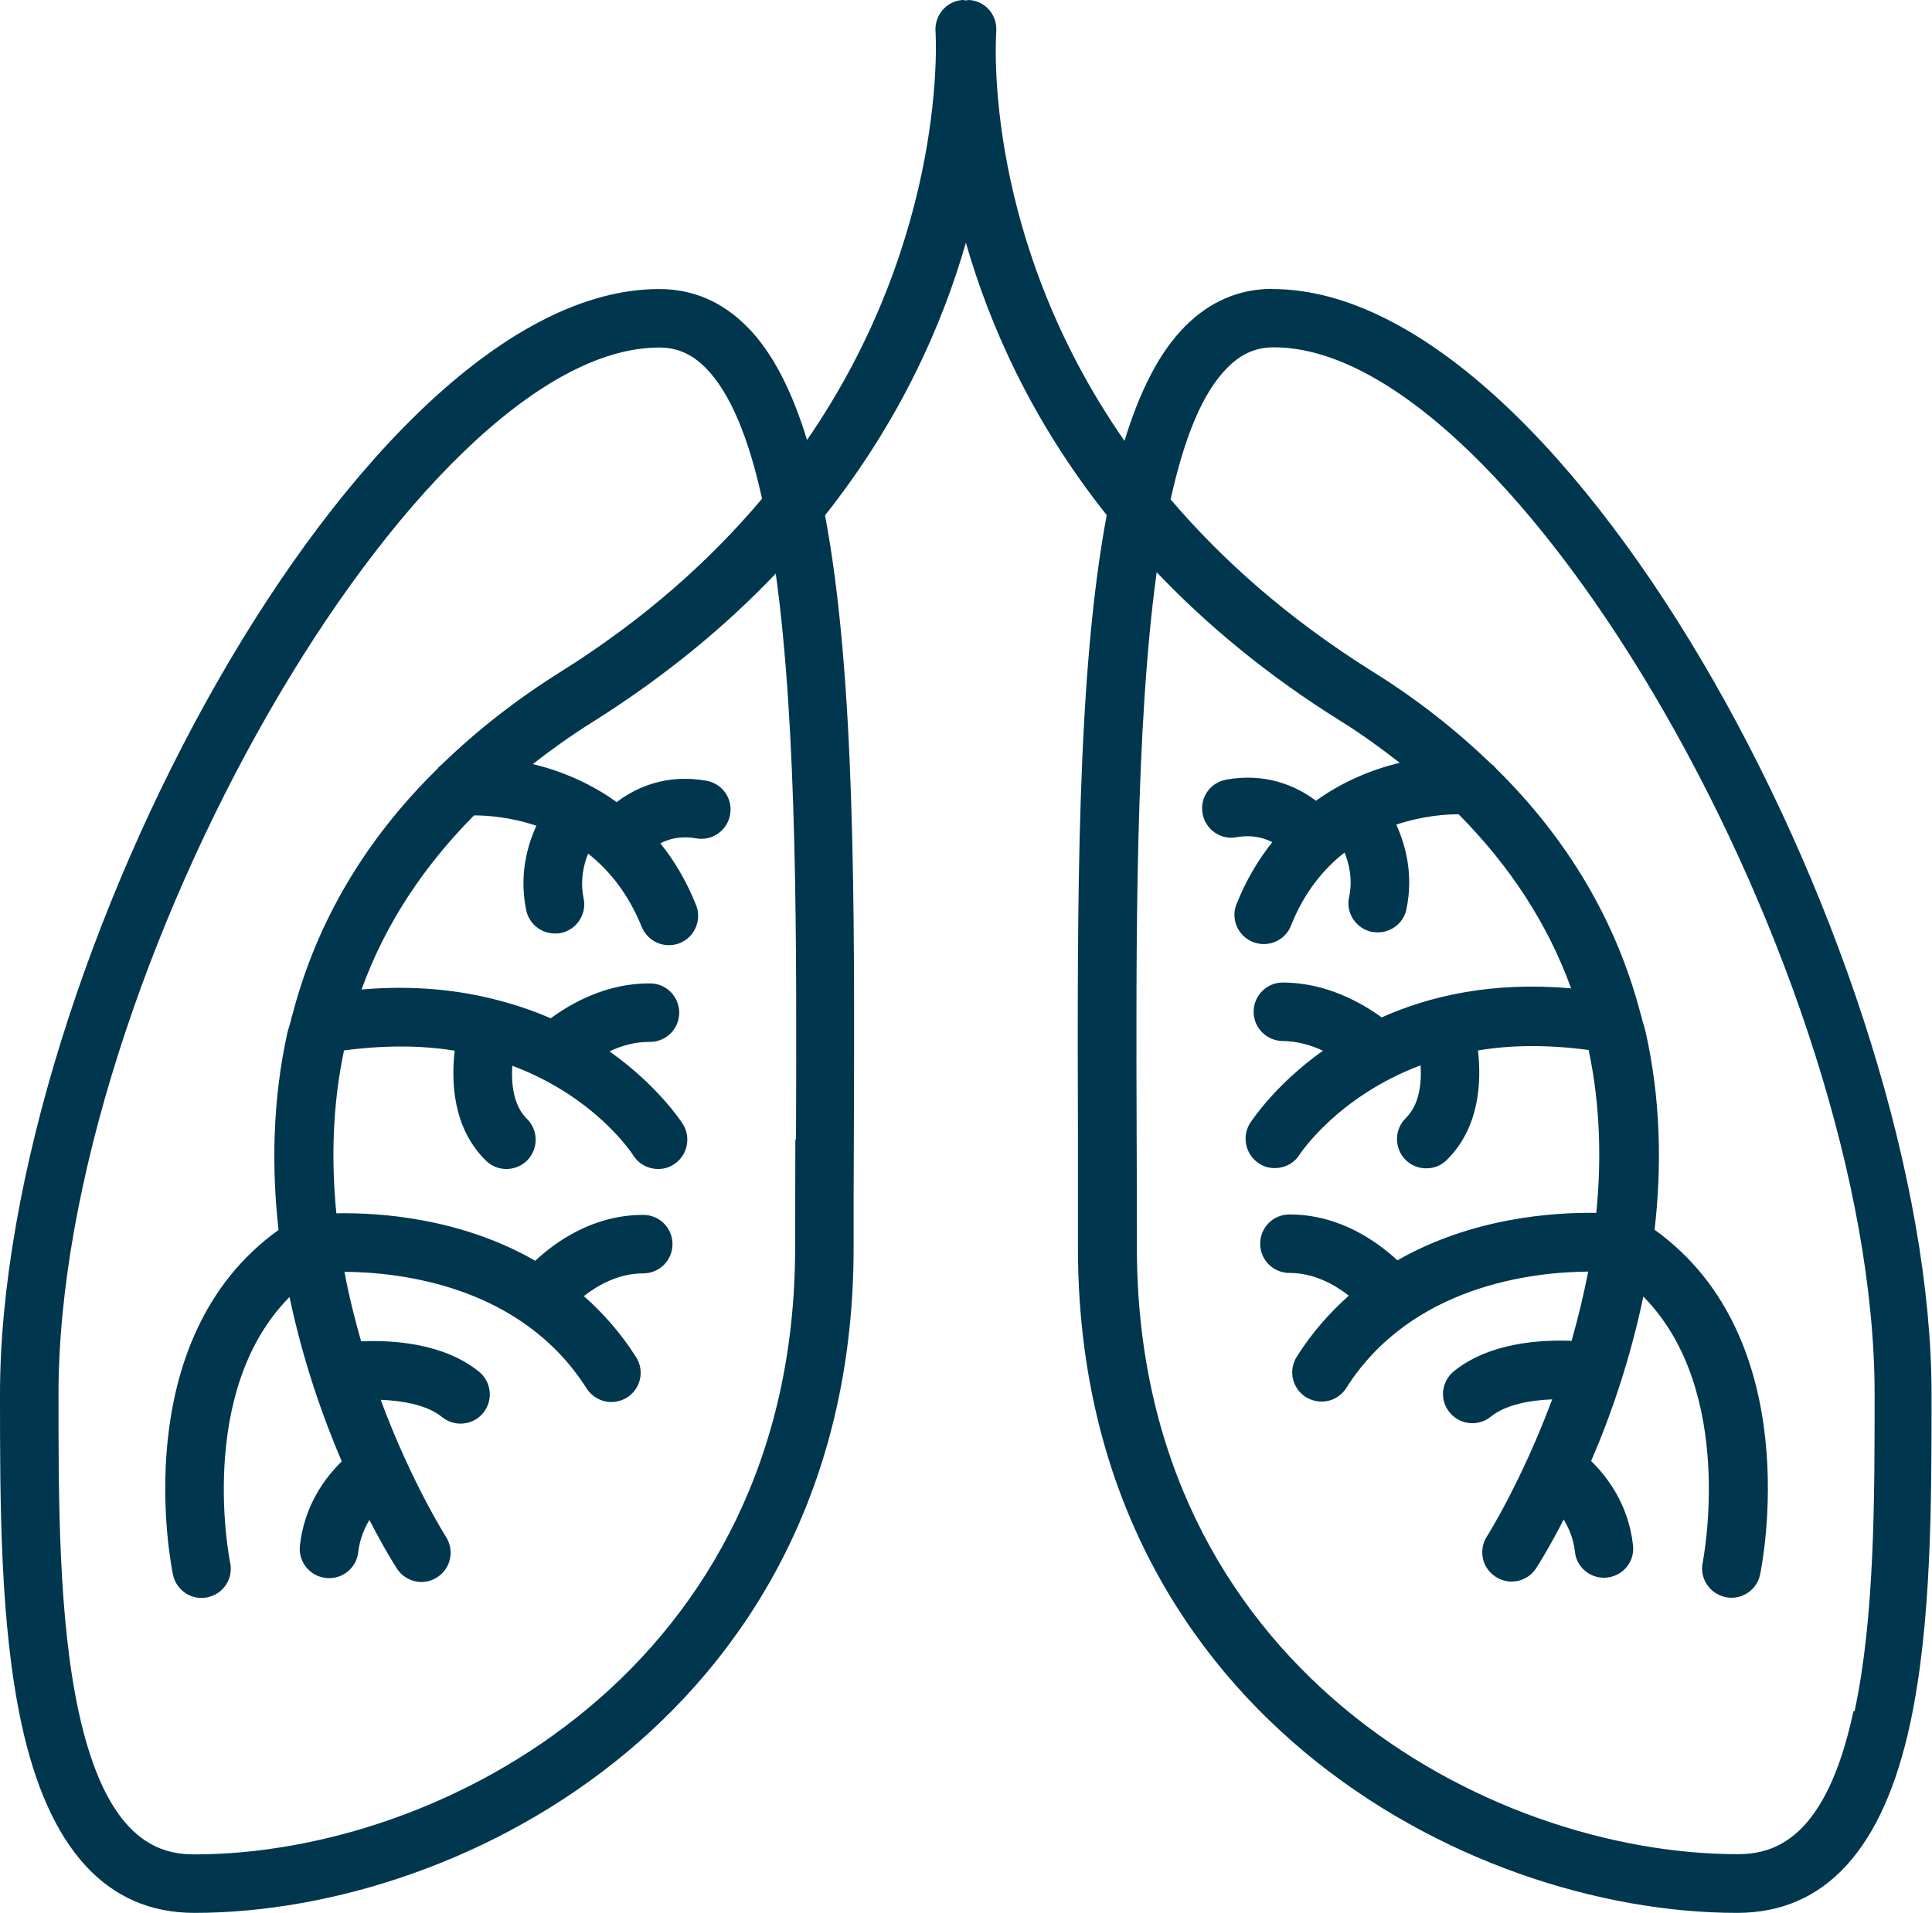<?xml version="1.0" encoding="UTF-8"?>
<svg id="Ebene_2" data-name="Ebene 2" xmlns="http://www.w3.org/2000/svg" viewBox="0 0 85.87 85.04">
  <defs>
    <style>
      .cls-1 {
        fill: #00374e;
      }
    </style>
  </defs>
  <g id="Vistenkarten">
    <path class="cls-1" d="M56.57,12.84c-1.49,0-2.8.56-3.9,1.67-1.15,1.15-2.02,2.9-2.69,5.09-6.26-8.99-5.73-17.71-5.7-18.21.05-.72-.48-1.34-1.2-1.39-.05,0-.09.01-.15.02-.05,0-.1-.03-.15-.02-.72.05-1.25.68-1.2,1.4.01.12.58,9.02-5.71,18.16-.66-2.16-1.53-3.9-2.67-5.04-1.1-1.11-2.41-1.67-3.9-1.67C16,12.84,0,43.03,0,61.99c0,4.78,0,10.21.95,14.62,1.2,5.59,3.79,8.43,7.69,8.43,12.17,0,29.3-9.18,29.3-29.57,0-1.59,0-3.21.01-4.83.04-10.5.06-20.62-1.28-27.73,3.34-4.22,5.22-8.49,6.26-12.12,1.04,3.63,2.91,7.9,6.26,12.11-1.34,7.12-1.31,17.23-1.28,27.74,0,1.62,0,3.24,0,4.83,0,20.4,17.14,29.57,29.3,29.57,3.91,0,6.49-2.83,7.69-8.42.95-4.41.95-9.84.95-14.62,0-18.96-16-49.15-29.3-49.15ZM35.35,50.63c0,1.62-.01,3.24-.01,4.84,0,18.61-15.61,26.97-26.7,26.97-1.62,0-3.92-.66-5.15-6.37-.89-4.14-.89-9.42-.89-14.07,0-18.71,15.97-46.55,26.7-46.55.79,0,1.44.28,2.06.9,1.12,1.13,1.93,3.18,2.51,5.82-2.27,2.7-5.2,5.35-8.99,7.72-1.99,1.25-3.72,2.62-5.24,4.09-.07.06-.15.12-.2.2-3.21,3.15-5.37,6.81-6.44,10.92-.03.08-.05.15-.06.22-.04.19-.11.37-.16.56-.67,3.03-.71,6.02-.4,8.8-6.79,4.87-4.78,14.9-4.69,15.33.13.61.67,1.03,1.27,1.03.09,0,.18-.01.27-.03.7-.15,1.15-.84,1-1.54-.02-.08-1.53-7.61,2.64-11.81.59,2.82,1.47,5.32,2.32,7.31-.73.71-1.66,1.94-1.86,3.74-.08.71.43,1.36,1.15,1.44.05.01.1.01.15.01.65,0,1.22-.49,1.29-1.15.07-.58.27-1.06.5-1.44.65,1.27,1.14,2.04,1.22,2.16.25.39.67.6,1.09.6.24,0,.49-.07.7-.21.61-.39.78-1.19.39-1.8-.03-.05-1.55-2.45-2.9-6.09.96.04,2.06.22,2.73.77.24.19.53.29.82.29.38,0,.75-.16,1.01-.48.45-.56.37-1.37-.19-1.83-1.58-1.28-3.86-1.41-5.24-1.35-.28-.98-.54-2.01-.74-3.09,2.51.02,7.86.62,10.76,5.18.25.39.67.61,1.1.61.24,0,.48-.07.7-.2.61-.39.79-1.19.4-1.8-.68-1.07-1.47-1.96-2.32-2.71.63-.49,1.54-1.01,2.64-1.01.72,0,1.3-.58,1.3-1.3s-.58-1.3-1.3-1.3c-2.22,0-3.88,1.18-4.8,2.04-3.32-1.91-6.95-2.15-8.84-2.11-.23-2.32-.18-4.77.34-7.24,1.86-.25,3.5-.22,4.92.01-.16,1.37-.09,3.44,1.39,4.89.25.25.58.37.91.37s.68-.13.93-.39c.5-.52.49-1.34-.02-1.84-.61-.6-.7-1.57-.65-2.36,3.61,1.35,5.27,3.81,5.38,3.99.25.39.67.6,1.1.6.24,0,.48-.06.69-.2.61-.38.79-1.19.41-1.8-.09-.14-1.13-1.72-3.26-3.23.51-.24,1.1-.42,1.75-.42h.05c.71,0,1.29-.57,1.3-1.29,0-.72-.57-1.31-1.29-1.31-1.95-.02-3.54.9-4.42,1.55-.72-.31-1.51-.59-2.37-.81h0s0,0,0,0c-1.72-.45-3.72-.67-6.04-.47,1.03-2.85,2.71-5.43,5-7.74.58,0,1.61.07,2.77.46-.42.92-.77,2.23-.45,3.76.13.61.67,1.03,1.27,1.03.09,0,.18,0,.27-.02.7-.15,1.16-.84,1.01-1.54-.16-.79-.01-1.47.2-1.99.93.73,1.78,1.77,2.38,3.25.21.51.69.82,1.21.82.16,0,.32-.03.48-.09.67-.27.99-1.03.73-1.69-.43-1.07-.97-1.98-1.59-2.75.39-.2.92-.34,1.59-.22.71.13,1.38-.34,1.51-1.05.13-.71-.34-1.38-1.05-1.51-1.73-.31-3.09.26-3.99.95-.4-.29-.81-.54-1.22-.75-.01,0-.02-.01-.03-.02-.83-.43-1.67-.73-2.48-.92.82-.64,1.67-1.25,2.61-1.84,3.3-2.07,5.99-4.32,8.19-6.63.96,6.93.93,16.41.9,25.18ZM82.38,76.07c-1.22,5.71-3.53,6.36-5.15,6.36-11.09,0-26.7-8.36-26.7-26.97,0-1.59,0-3.22-.01-4.84-.03-8.77-.06-18.25.89-25.18,2.2,2.31,4.89,4.57,8.2,6.63.93.58,1.78,1.2,2.6,1.84-1.22.3-2.52.82-3.72,1.69-.91-.69-2.27-1.25-3.99-.94-.71.13-1.18.8-1.05,1.51.13.71.8,1.18,1.51,1.05.67-.12,1.2.02,1.59.22-.62.77-1.16,1.68-1.59,2.75-.27.67.06,1.42.73,1.69.16.06.32.09.48.09.52,0,1.01-.31,1.21-.82.59-1.49,1.45-2.52,2.38-3.25.21.52.37,1.21.2,1.99-.15.7.31,1.39,1.01,1.54.09.01.18.02.27.02.6,0,1.15-.42,1.27-1.03.32-1.53-.03-2.83-.45-3.76,1.16-.39,2.2-.46,2.77-.46,2.29,2.31,3.97,4.89,5,7.74-3.5-.31-6.27.33-8.42,1.29-.88-.64-2.46-1.55-4.4-1.55-.72,0-1.3.6-1.29,1.31,0,.71.59,1.29,1.3,1.29h.01c.65.01,1.25.19,1.77.43-2.12,1.51-3.14,3.08-3.24,3.22-.38.61-.2,1.41.41,1.8.21.14.45.2.69.2.43,0,.86-.21,1.1-.6.03-.04,1.69-2.58,5.38-3.97.05.79-.05,1.75-.66,2.35-.51.5-.52,1.32-.02,1.84.25.26.59.39.93.39s.66-.12.91-.37c1.47-1.44,1.55-3.51,1.39-4.87,1.42-.24,3.06-.27,4.92-.02.52,2.46.57,4.91.34,7.24-1.9-.03-5.52.21-8.84,2.11-.93-.86-2.59-2.04-4.8-2.04-.72,0-1.3.58-1.3,1.3s.58,1.3,1.3,1.3c1.1,0,2.01.52,2.64,1.01-.84.75-1.63,1.63-2.31,2.71-.39.61-.21,1.41.4,1.8.22.13.46.2.7.2.43,0,.85-.21,1.1-.61,2.88-4.53,8.23-5.15,10.75-5.17-.21,1.07-.46,2.1-.74,3.08-1.38-.06-3.66.08-5.23,1.35-.56.46-.65,1.27-.19,1.83.26.32.63.48,1.01.48.28,0,.58-.09.82-.29.68-.55,1.77-.73,2.73-.77-1.36,3.64-2.87,6.05-2.9,6.09-.39.61-.22,1.41.39,1.8.22.14.46.21.71.21.43,0,.84-.21,1.09-.6.08-.12.57-.89,1.22-2.16.23.39.44.86.5,1.44.07.66.63,1.15,1.29,1.15.05,0,.1,0,.15-.01.71-.08,1.23-.72,1.14-1.44-.2-1.8-1.13-3.02-1.86-3.74.86-1.98,1.73-4.49,2.32-7.31,4.15,4.2,2.65,11.73,2.64,11.82-.15.7.3,1.39,1.01,1.54.09.02.18.03.27.03.6,0,1.14-.42,1.27-1.03.09-.44,2.1-10.46-4.69-15.33.32-2.79.28-5.78-.4-8.8-.04-.19-.11-.37-.16-.57-.01-.08-.04-.15-.06-.22-1.07-4.11-3.23-7.77-6.44-10.93-.06-.08-.13-.14-.21-.2-1.53-1.47-3.25-2.84-5.24-4.08-3.79-2.37-6.73-5-9-7.67.59-2.67,1.39-4.73,2.53-5.86.61-.62,1.27-.9,2.06-.9,10.73,0,26.7,27.84,26.7,46.55,0,4.66,0,9.93-.89,14.08Z"/>
  </g>
</svg>